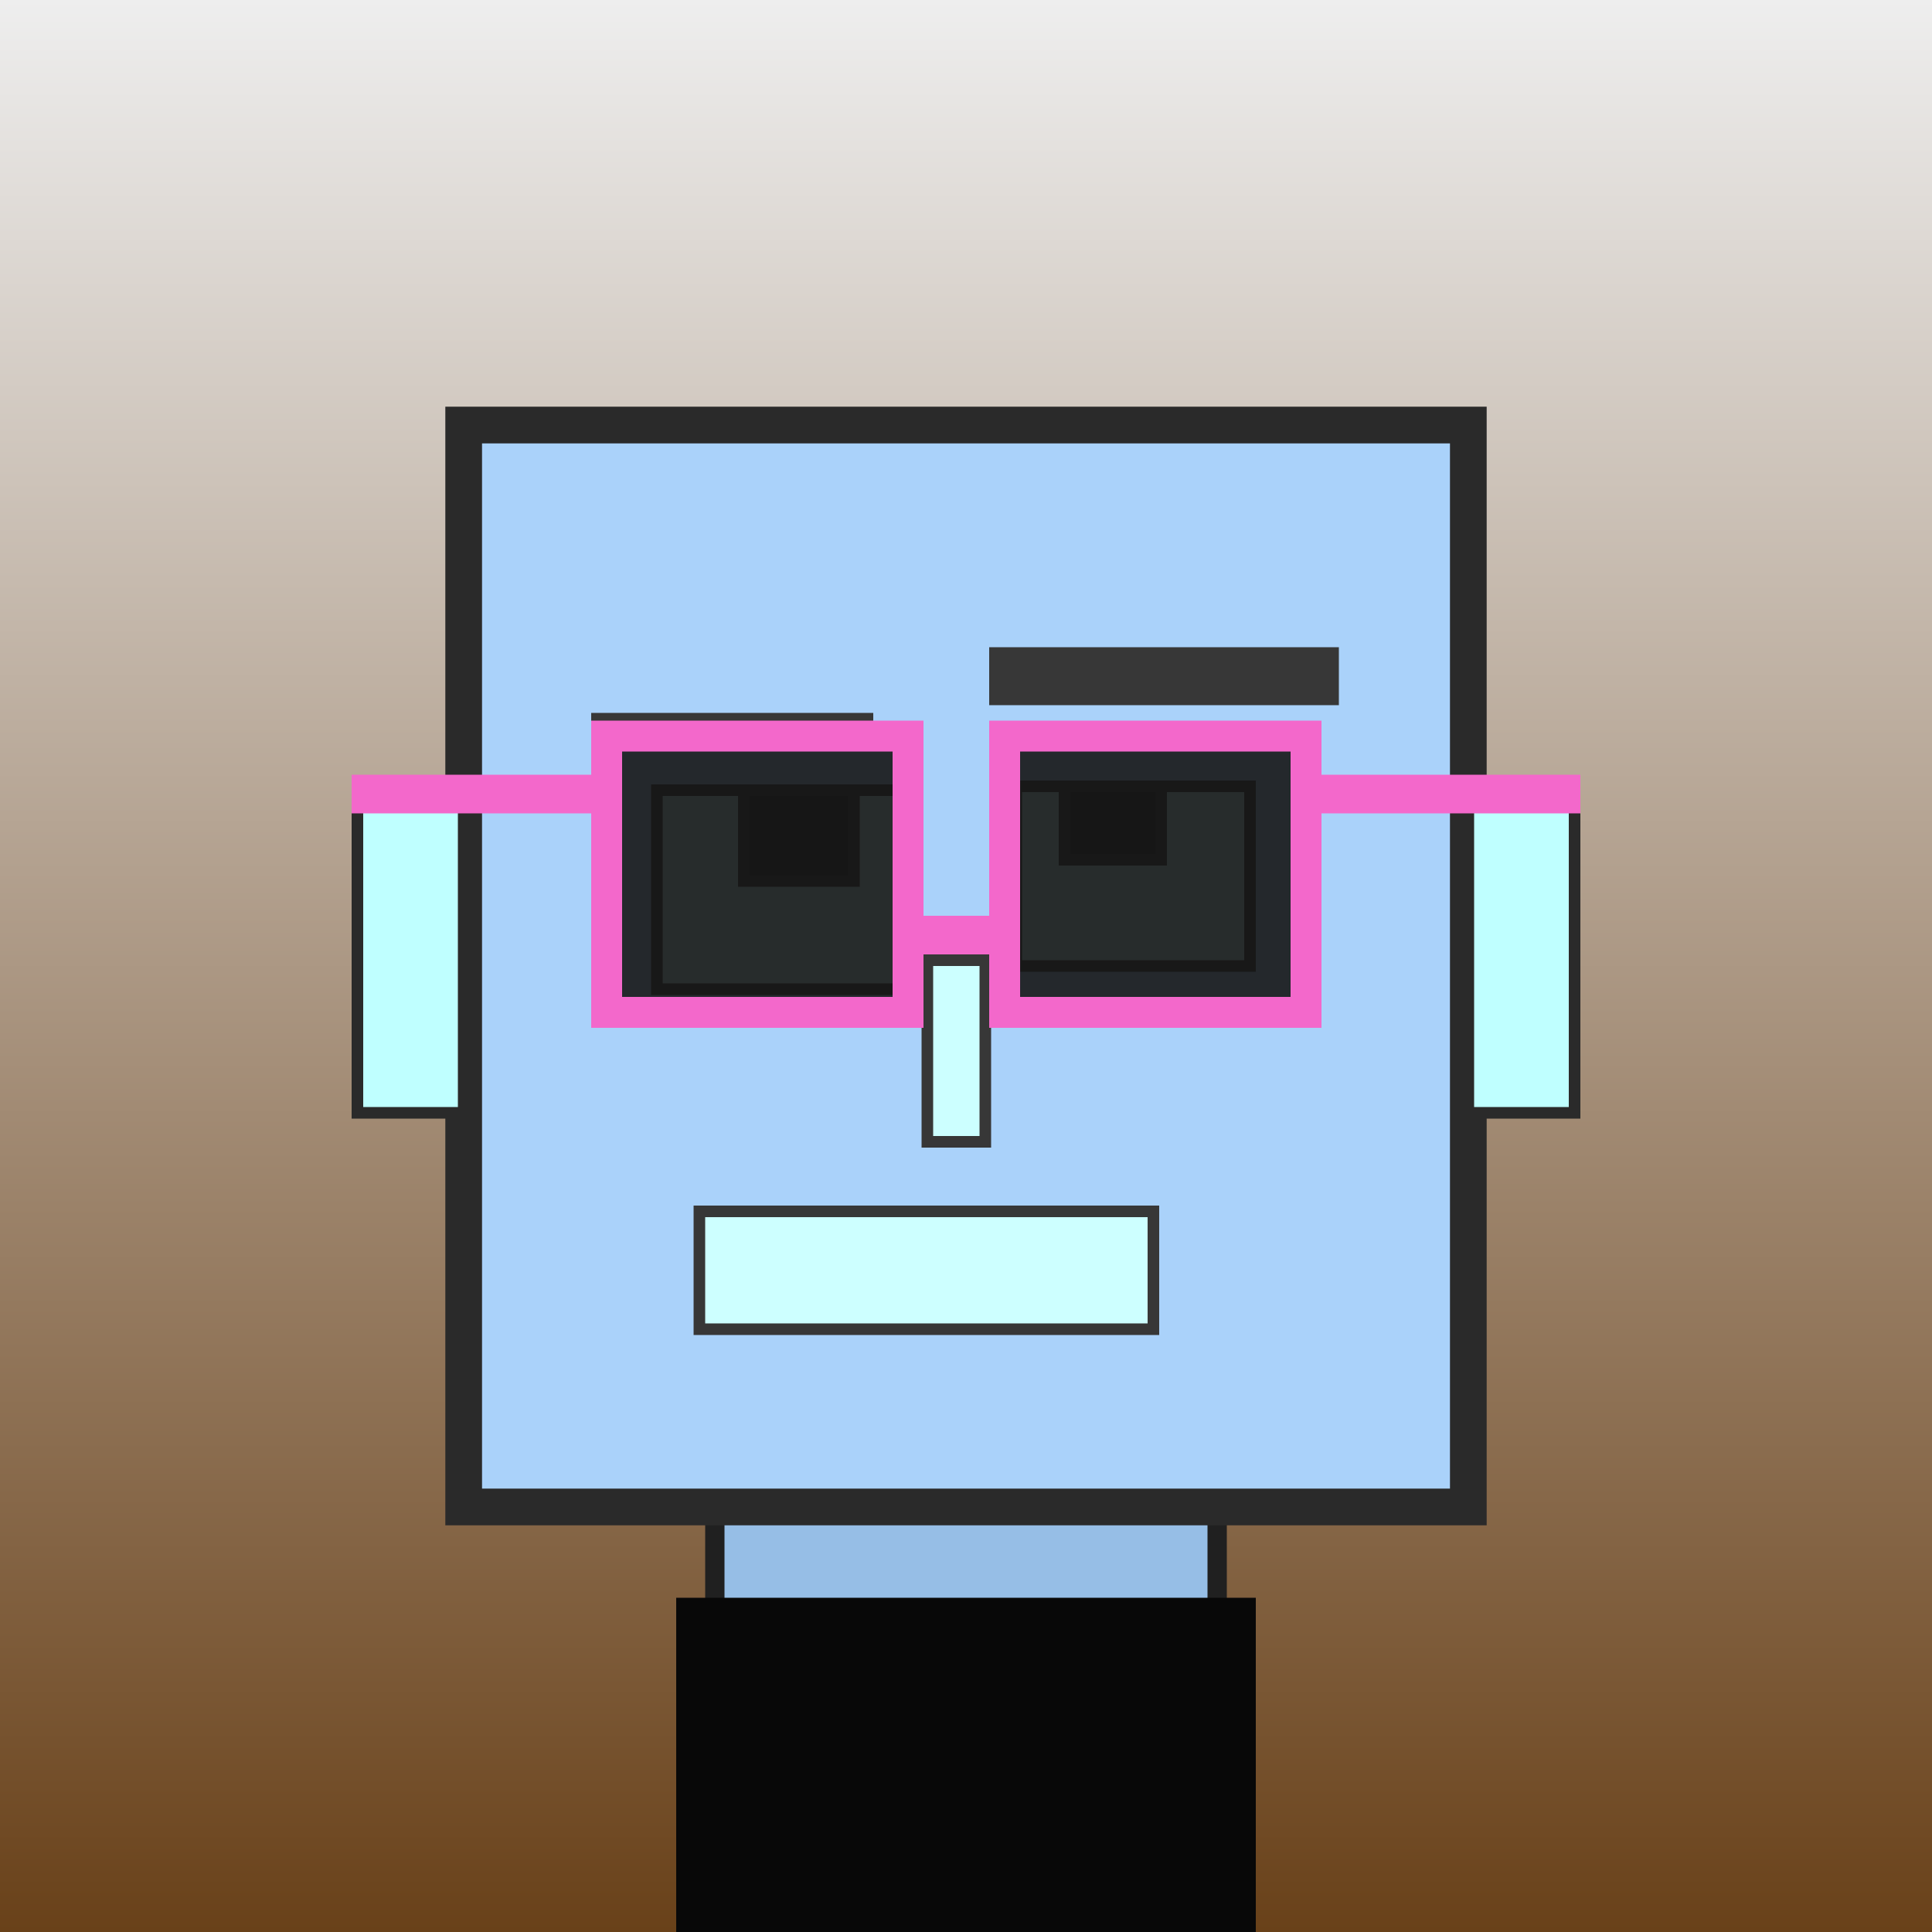 <?xml version="1.0" encoding="utf-8"?><svg viewBox="0 0 1000 1000" xmlns="http://www.w3.org/2000/svg"><rect x="0" y="0" width="1000" height="1000" fill="#808080" stroke="none"/><defs><linearGradient gradientUnits="userSpaceOnUse" x1="500" y1="0" x2="500" y2="1000" id="bkStyle"><stop offset="0" style="stop-color: #eeeeee"/><stop offset="1" style="stop-color: rgb(105, 65, 25)"/></linearGradient></defs><rect id="background" width="1000" height="1000"  style="fill: url(#bkStyle);" onclick="background.style.fill='rgba(0,0,0,0)'"/><rect x="370" y="780" width="260" height="230" style="fill: rgb(150, 190, 230); stroke-width: 10px; stroke: rgb(32, 32, 32);"/><rect x="240" y="220" width="520" height="560" style="fill: rgb(170, 210, 250); stroke-width: 19px; stroke: rgb(42, 42, 42);"/><rect x="340" y="409" width="126" height="103" style="fill: rgb(208, 266, 315); stroke-width: 6px; stroke: rgb(55, 55, 55);"/><rect x="526" y="407" width="121" height="93" style="fill: rgb(208, 266, 315); stroke-width: 6px; stroke: rgb(55, 55, 55);"/><rect x="385" y="409" width="57" height="47" style="fill: rgb(32,32,32); stroke-width: 6px; stroke: rgb(55,55,55);"/><rect x="551" y="407" width="50" height="38" style="fill: rgb(32,32,32); stroke-width: 6px; stroke: rgb(55,55,55);"/><rect x="480" y="497" width="30" height="94" style="fill: rgb(204, 298, 356); stroke-width: 6px; stroke: rgb(55, 55, 55);"/><rect x="185" y="416" width="55" height="160" style="fill: rgb(191, 312, 343); stroke-width: 6px; stroke: rgb(42, 42, 42);"/><rect x="760" y="416" width="55" height="160" style="fill: rgb(191, 312, 343); stroke-width: 6px; stroke: rgb(42, 42, 42);"/><rect x="306" y="369" width="146" height="10" style="fill: rgb(55, 55, 55); stroke-width: 0px; stroke: rgb(0, 0, 0);"/><rect x="512" y="335" width="181" height="30" style="fill: rgb(55, 55, 55); stroke-width: 0px; stroke: rgb(0, 0, 0);"/><rect x="362" y="627" width="235" height="61" style="fill: rgb(205, 281, 321); stroke-width: 6px; stroke: rgb(55, 55, 55);"/><rect x="470" y="474" width="50" height="20" style="fill: rgb(243,104,203);"/><rect x="314" y="381" width="156" height="143" style="fill: rgb(22,22,22); fill-opacity: 0.9; stroke-width: 16px; stroke: rgb(243,104,203);"/><rect x="520" y="381" width="156" height="143" style="fill: rgb(22,22,22); fill-opacity: 0.9; stroke-width: 16px; stroke: rgb(243,104,203);"/><rect x="182" y="401" width="139" height="20" style="fill: rgb(243,104,203);"/><rect x="669" y="401" width="149" height="20" style="fill: rgb(243,104,203);"/><rect x="350" y="827" width="300" height="173" style="fill: rgb(8,8,8);"/></svg>